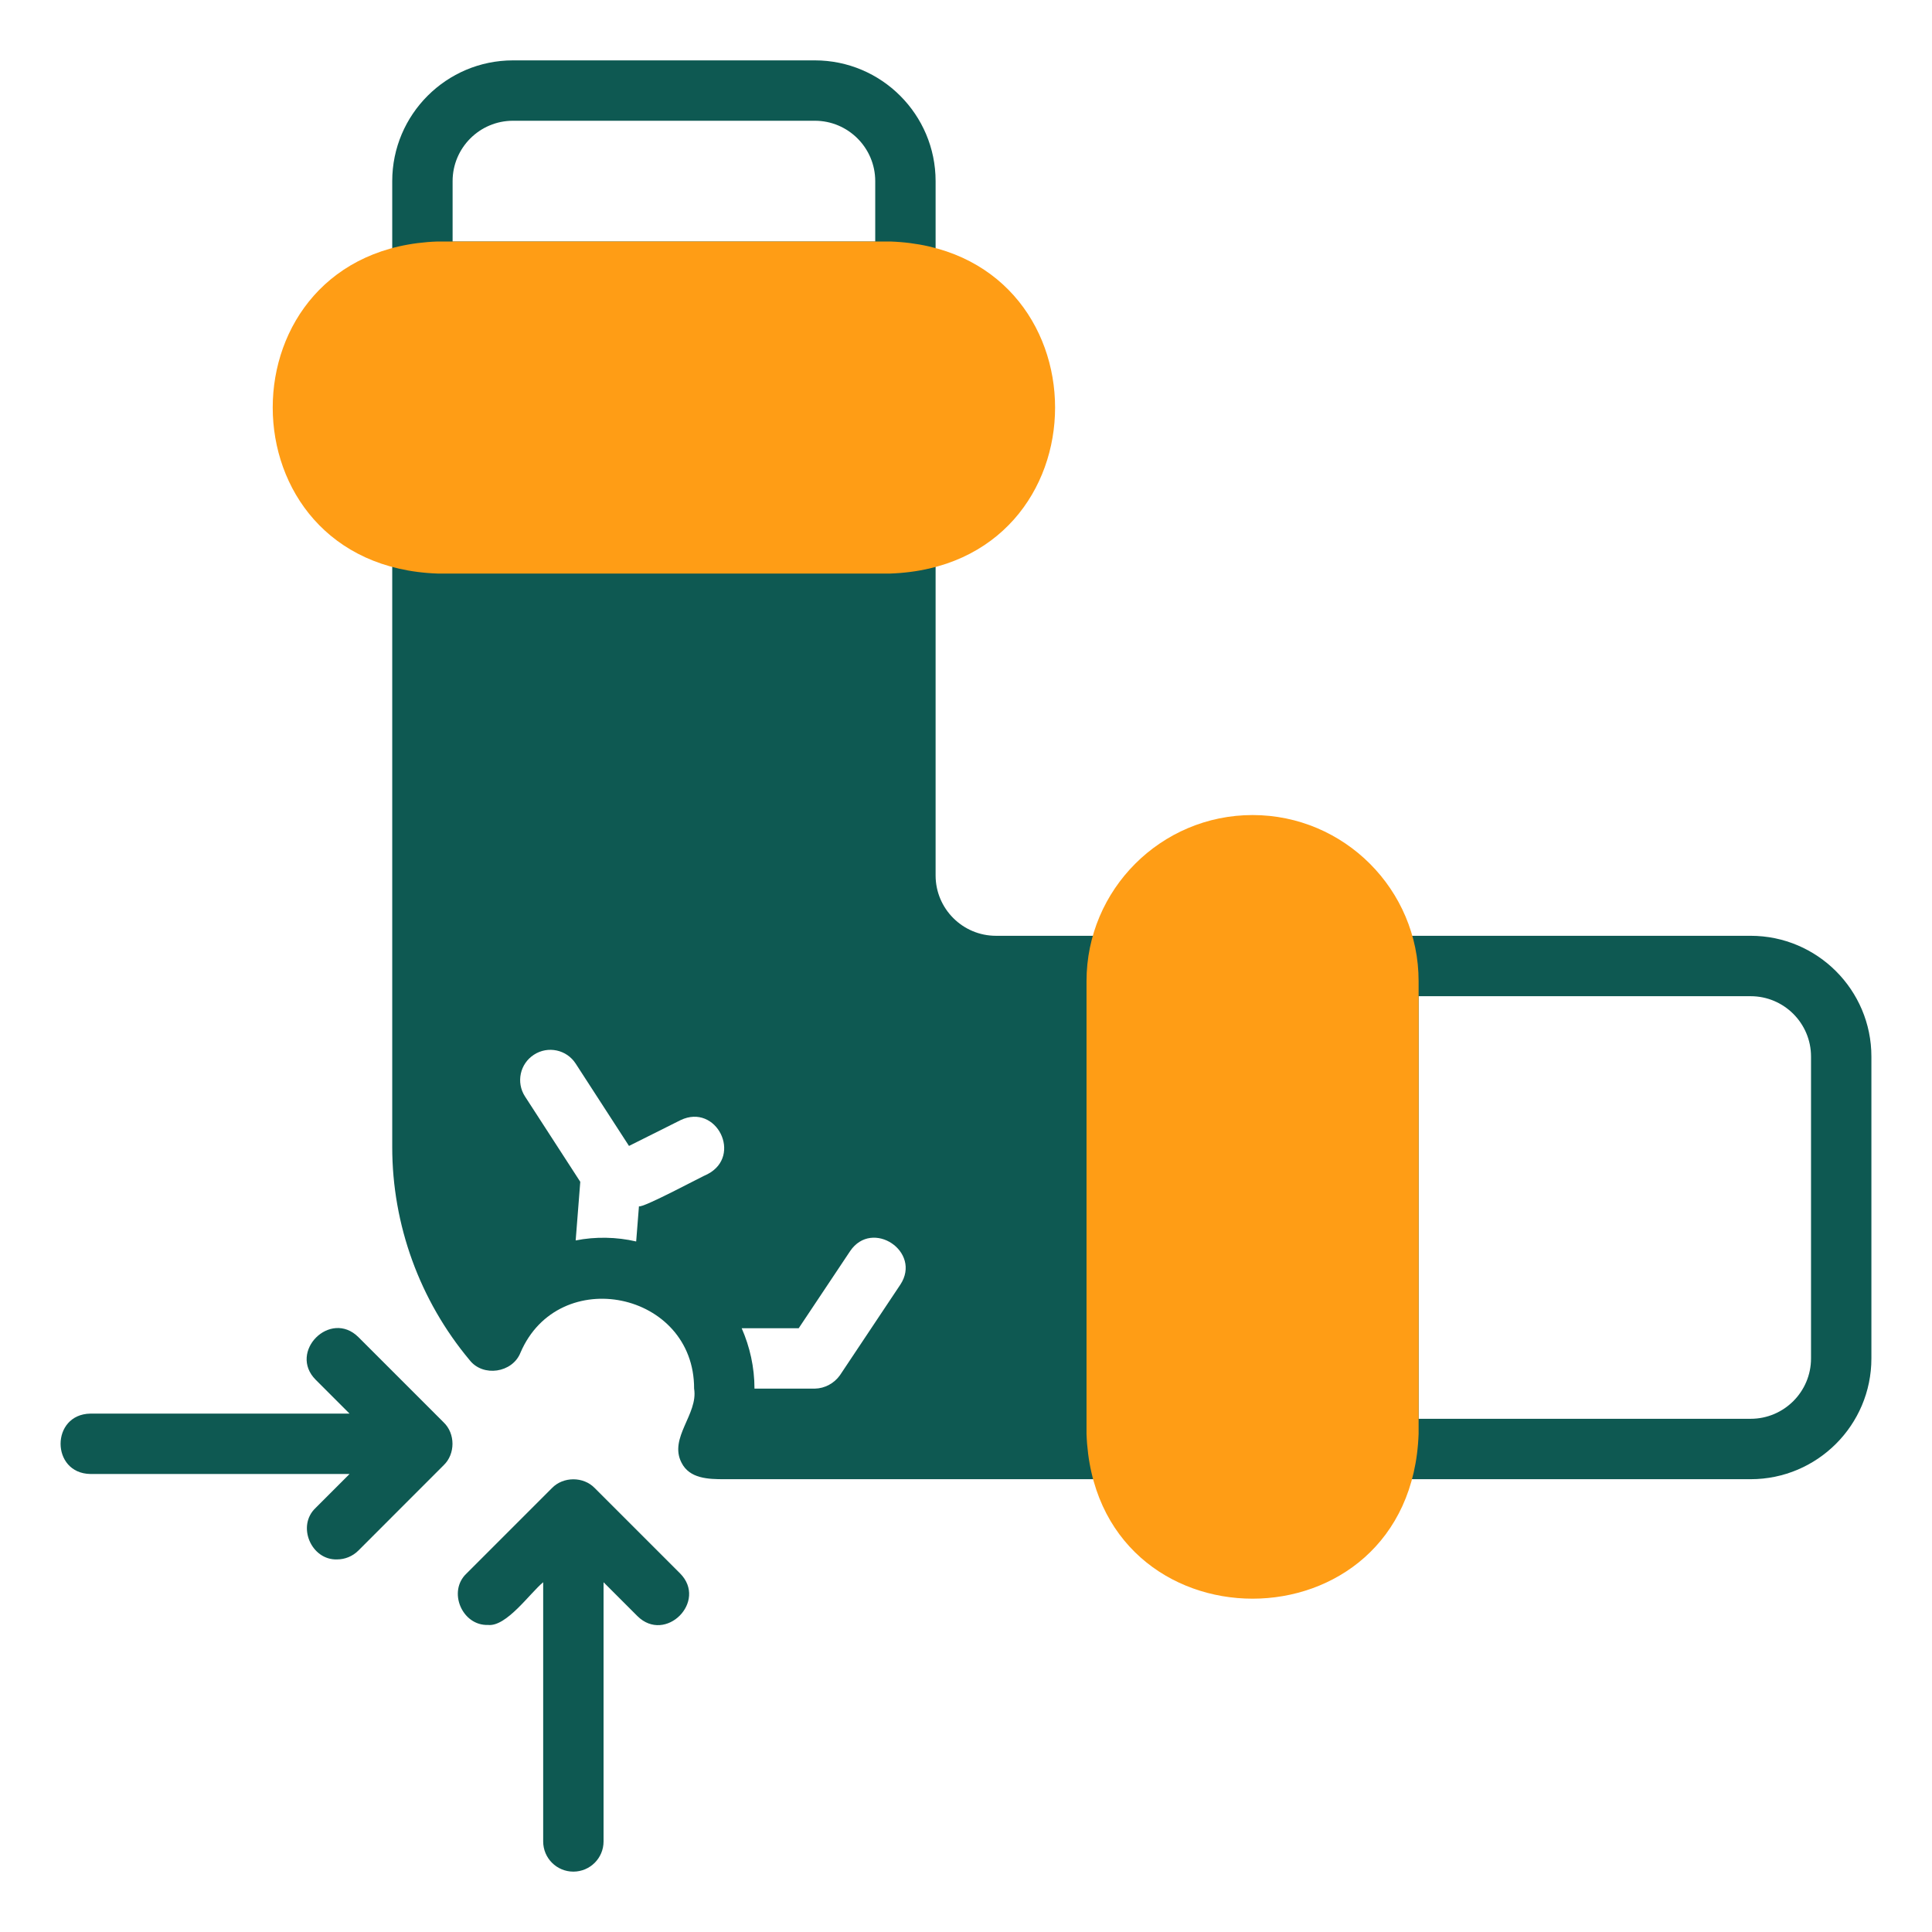 <svg width="60" height="60" viewBox="0 0 60 60" fill="none" xmlns="http://www.w3.org/2000/svg">
<path d="M28.118 9.375H13.118C12.601 9.375 12.181 8.956 12.181 8.438V5.625C12.181 3.557 13.863 1.875 15.931 1.875H25.306C27.374 1.875 29.056 3.557 29.056 5.625V8.438C29.056 8.956 28.636 9.375 28.118 9.375ZM27.181 5.625C27.181 4.591 26.34 3.75 25.306 3.75H15.931C14.897 3.75 14.056 4.591 14.056 5.625V7.5H27.181V5.625Z" fill="#0E5952"/>
<path d="M43.118 29.062H54.368C56.436 29.062 58.118 30.744 58.118 32.812V42.188C58.118 44.256 56.436 45.938 54.368 45.938H43.118C42.601 45.938 42.181 45.518 42.181 45V30C42.181 29.482 42.601 29.062 43.118 29.062ZM44.056 44.062H54.368C55.403 44.062 56.243 43.221 56.243 42.188V32.812C56.243 31.779 55.403 30.938 54.368 30.938H44.056V44.062Z" fill="#0E5952"/>
<path d="M21.164 45.423C20.766 44.649 21.688 43.917 21.556 43.125C21.564 40.106 17.349 39.24 16.163 42.01C15.914 42.636 15.001 42.775 14.584 42.239C13.035 40.387 12.181 38.038 12.181 35.625V16.875C12.181 16.357 12.601 15.938 13.118 15.938H28.118C28.636 15.938 29.056 16.357 29.056 16.875V27.188C29.056 28.221 29.897 29.062 30.931 29.062H34.681C35.199 29.062 35.618 29.482 35.618 30V45C35.618 45.518 35.199 45.938 34.681 45.938H22.493C22.002 45.938 21.414 45.924 21.164 45.423ZM19.757 38.555L19.843 37.462C19.954 37.529 21.834 36.517 21.975 36.464C23.067 35.894 22.25 34.255 21.137 34.786C21.137 34.786 19.534 35.588 19.534 35.588L17.878 33.031C17.598 32.597 17.017 32.472 16.582 32.755C16.147 33.036 16.023 33.616 16.304 34.051L18.021 36.702L17.878 38.523C18.488 38.4 19.155 38.414 19.757 38.555ZM25.306 43.125C25.616 43.119 25.907 42.96 26.086 42.708L27.961 39.895C28.635 38.873 27.088 37.838 26.401 38.855C26.401 38.855 24.804 41.25 24.804 41.25H23.034C23.286 41.825 23.431 42.458 23.431 43.125H25.306Z" fill="#0E5952"/>
<path d="M17.142 46.213C17.491 45.851 18.121 45.85 18.47 46.213C18.47 46.213 21.121 48.864 21.121 48.864C21.983 49.733 20.666 51.053 19.795 50.189C19.795 50.189 18.744 49.138 18.744 49.138V57.188C18.744 57.706 18.324 58.125 17.806 58.125C17.288 58.125 16.869 57.706 16.869 57.188V49.138C16.458 49.475 15.729 50.529 15.154 50.464C14.352 50.492 13.893 49.421 14.491 48.864C14.491 48.864 17.142 46.213 17.142 46.213Z" fill="#0E5952"/>
<path d="M2.806 43.901H10.855L9.804 42.85C8.941 41.982 10.258 40.66 11.13 41.525C11.13 41.525 13.78 44.175 13.78 44.175C14.143 44.523 14.143 45.154 13.78 45.502C13.78 45.502 11.13 48.154 11.13 48.154C10.946 48.337 10.707 48.429 10.467 48.429C9.665 48.456 9.206 47.386 9.804 46.828C9.804 46.828 10.856 45.776 10.856 45.776H2.806C1.574 45.756 1.573 43.922 2.806 43.901Z" fill="#0E5952"/>
<path d="M13.587 7.5H27.649C34.47 7.741 34.475 17.57 27.649 17.812C27.649 17.812 13.587 17.812 13.587 17.812C6.767 17.572 6.761 7.743 13.587 7.5Z" fill="#FF9D15"/>
<path d="M38.9 25.312C41.743 25.312 44.056 27.626 44.056 30.469V44.531C43.815 51.352 33.986 51.357 33.743 44.531V30.469C33.743 27.626 36.056 25.312 38.9 25.312Z" fill="#FF9D15"/>
</svg>
